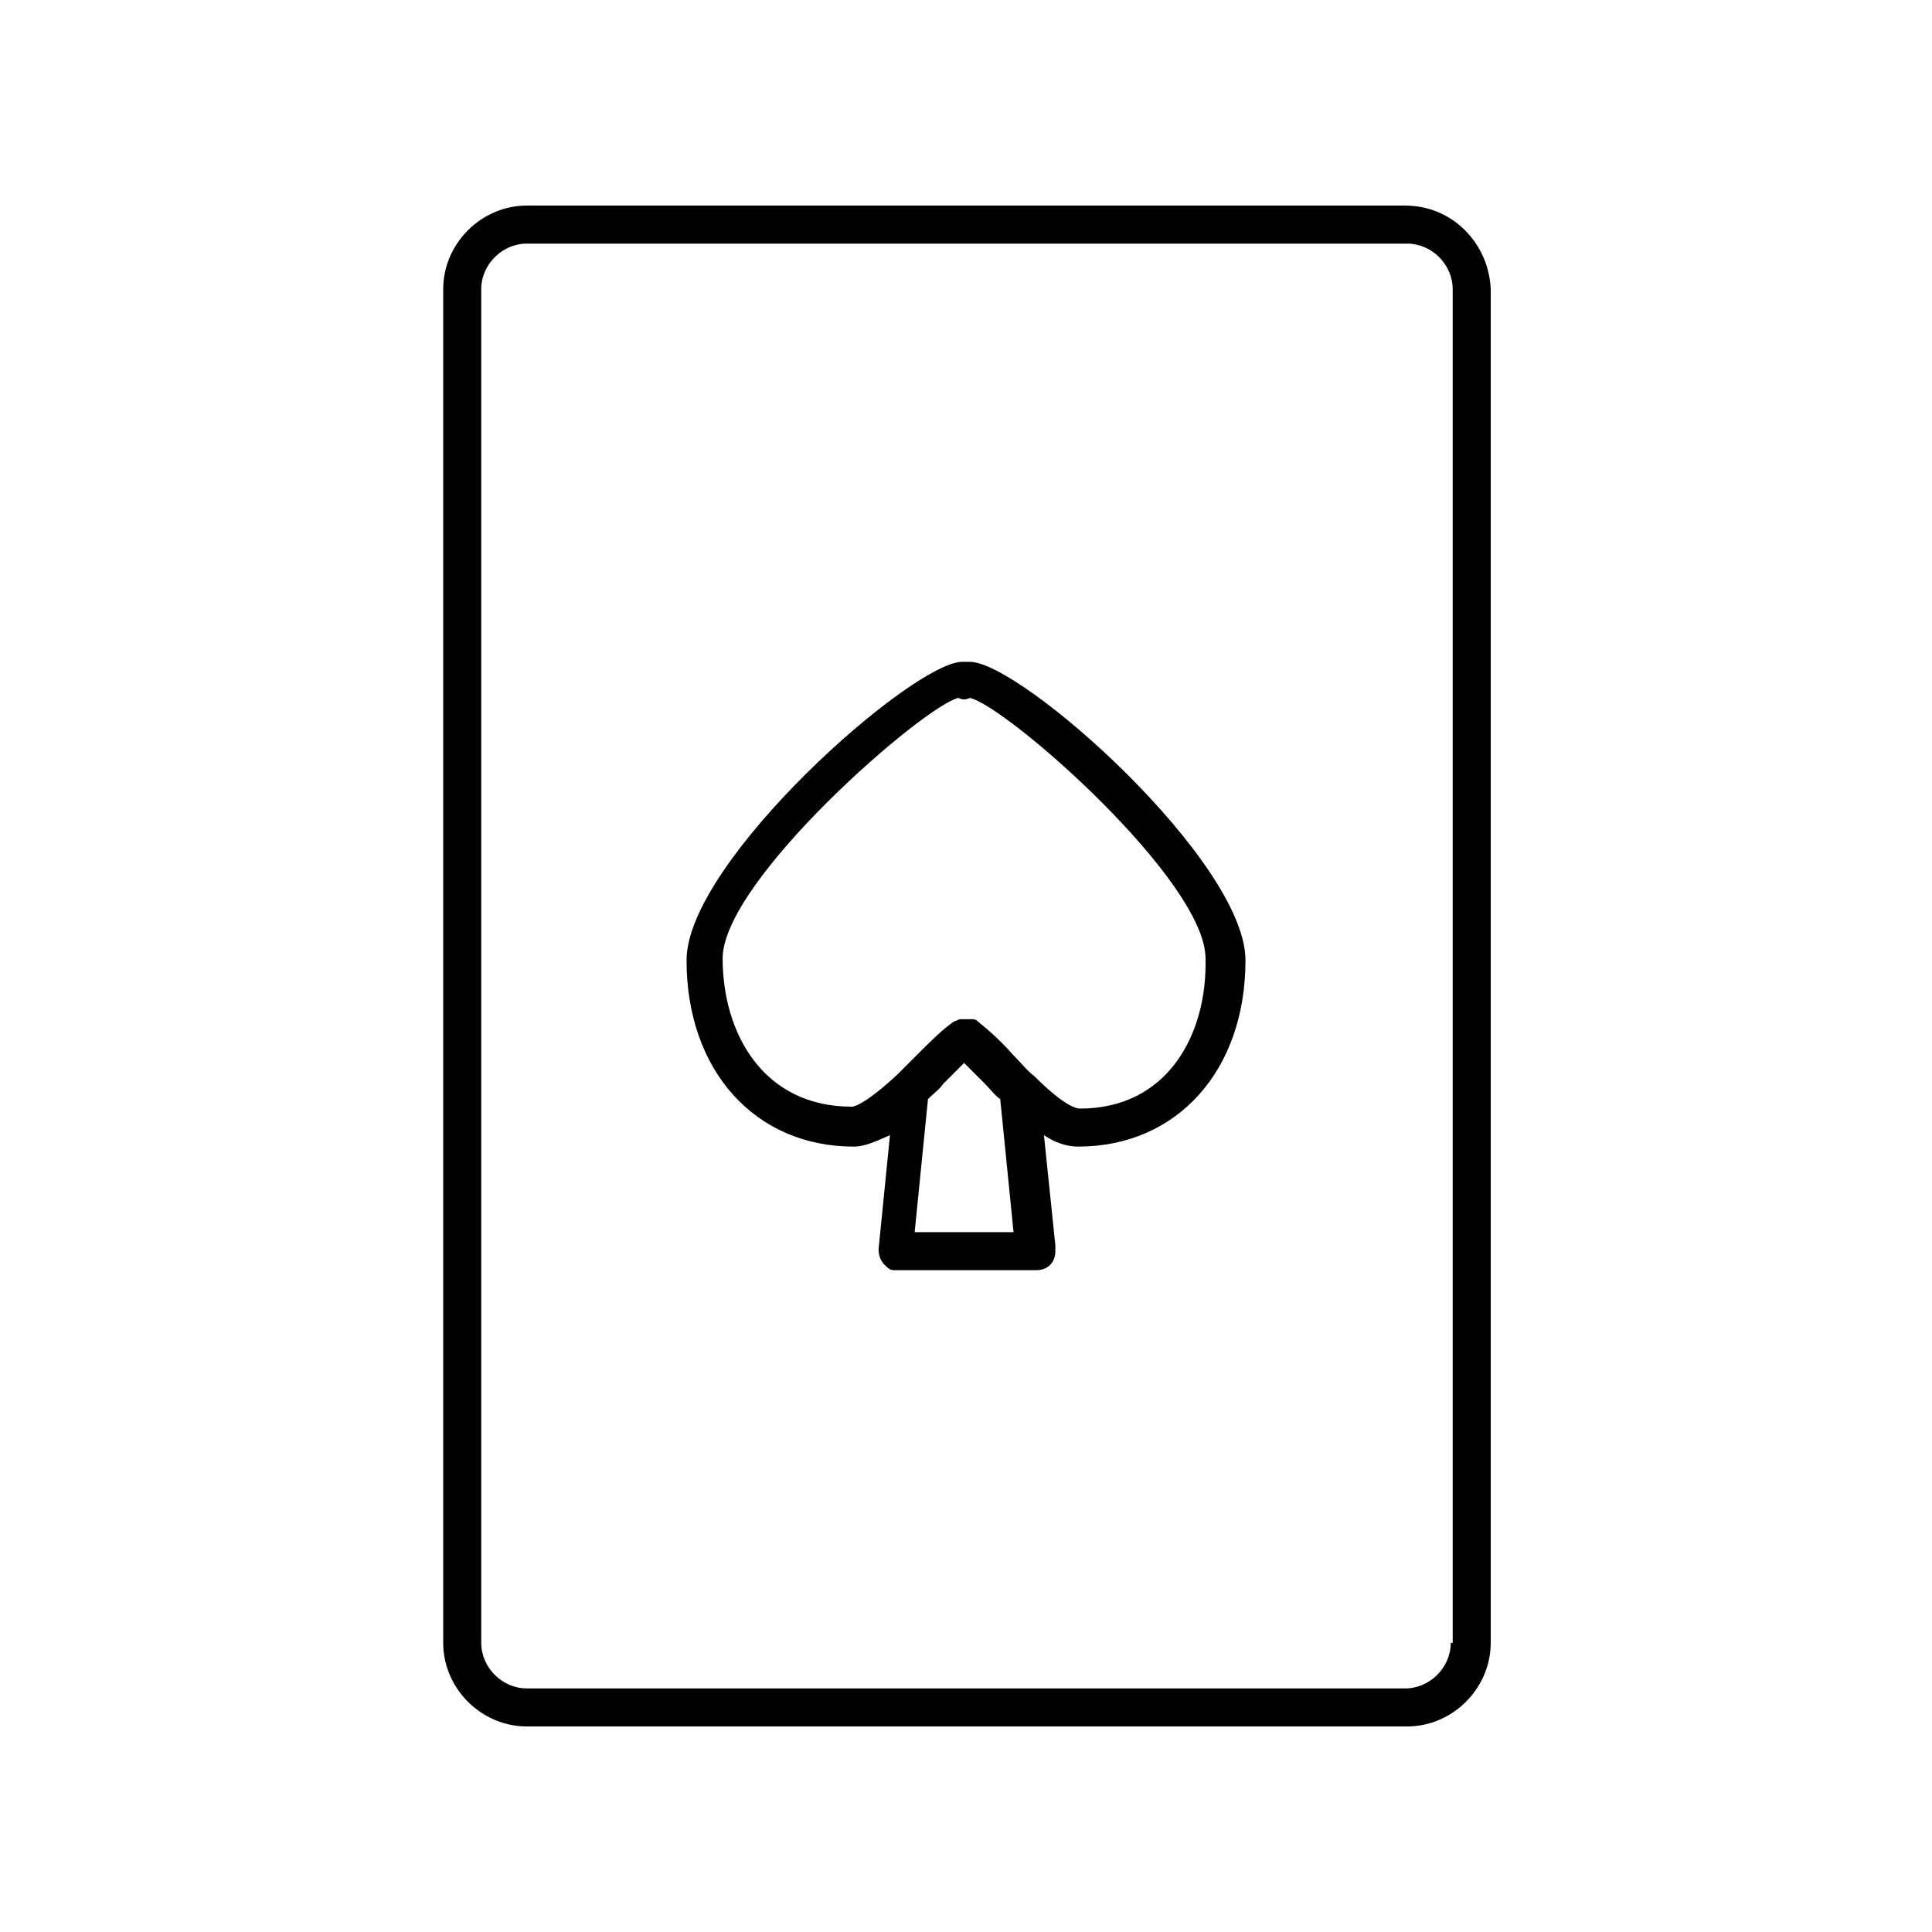 <?xml version="1.0" encoding="UTF-8"?>
<!-- Uploaded to: ICON Repo, www.svgrepo.com, Generator: ICON Repo Mixer Tools -->
<svg fill="#000000" width="800px" height="800px" version="1.1" viewBox="144 144 512 512" xmlns="http://www.w3.org/2000/svg">
 <g>
  <path d="m401.01 319.39h-1.008-1.008c-13.098 0-73.051 52.898-73.051 79.098 0 29.223 18.137 49.375 44.336 49.375 3.023 0 6.047-1.512 9.574-3.023l-3.023 30.23c0 1.512 0.504 3.023 1.512 4.031 1.004 1.004 1.508 1.508 2.516 1.508h37.785c3.023 0 5.039-2.016 5.039-5.039v-1.512l-3.023-29.223c3.023 2.016 6.047 3.023 9.07 3.023 26.199 0 44.336-20.152 44.336-49.375-0.004-26.195-59.453-79.094-73.055-79.094zm-14.613 151.14 3.527-35.266c1.512-1.512 3.023-2.519 4.031-4.031l5.543-5.543c1.512 1.512 3.527 3.527 5.543 5.543 1.512 1.512 2.519 3.023 4.031 4.031l3.527 35.266zm43.832-32.746c-1.512 0-5.039-1.512-12.09-8.566-2.016-1.512-3.527-3.527-5.543-5.543-3.527-4.031-7.055-7.055-9.574-9.07-0.504-0.504-1.008-0.504-1.512-0.504h-0.504-1.008-1.008-0.504c-0.504 0-1.008 0.504-1.512 0.504-3.023 2.016-6.047 5.039-10.078 9.07-1.512 1.512-3.527 3.527-5.039 5.039-7.559 7.055-11.082 8.566-12.09 8.566-23.68 0-34.258-19.648-34.258-39.297 0-20.656 53.402-67.008 62.473-69.023 1.008 0.504 2.016 0.504 3.023 0 9.574 2.016 62.473 48.367 62.473 69.023 0.504 20.152-10.074 39.801-33.25 39.801z"/>
  <path d="m516.38 198.48h-232.76c-12.09 0-22.168 10.078-22.168 22.168v358.71c0 12.09 10.078 22.168 22.168 22.168h233.27c12.09 0 22.168-10.078 22.168-22.168v-358.71c-0.504-12.09-10.078-22.164-22.672-22.164zm12.09 380.88c0 6.551-5.543 12.09-12.09 12.09h-232.76c-6.551 0-12.09-5.543-12.09-12.09v-358.71c0-6.551 5.543-12.09 12.09-12.09h233.27c6.551 0 12.09 5.543 12.09 12.09v358.71z"/>
 </g>
</svg>